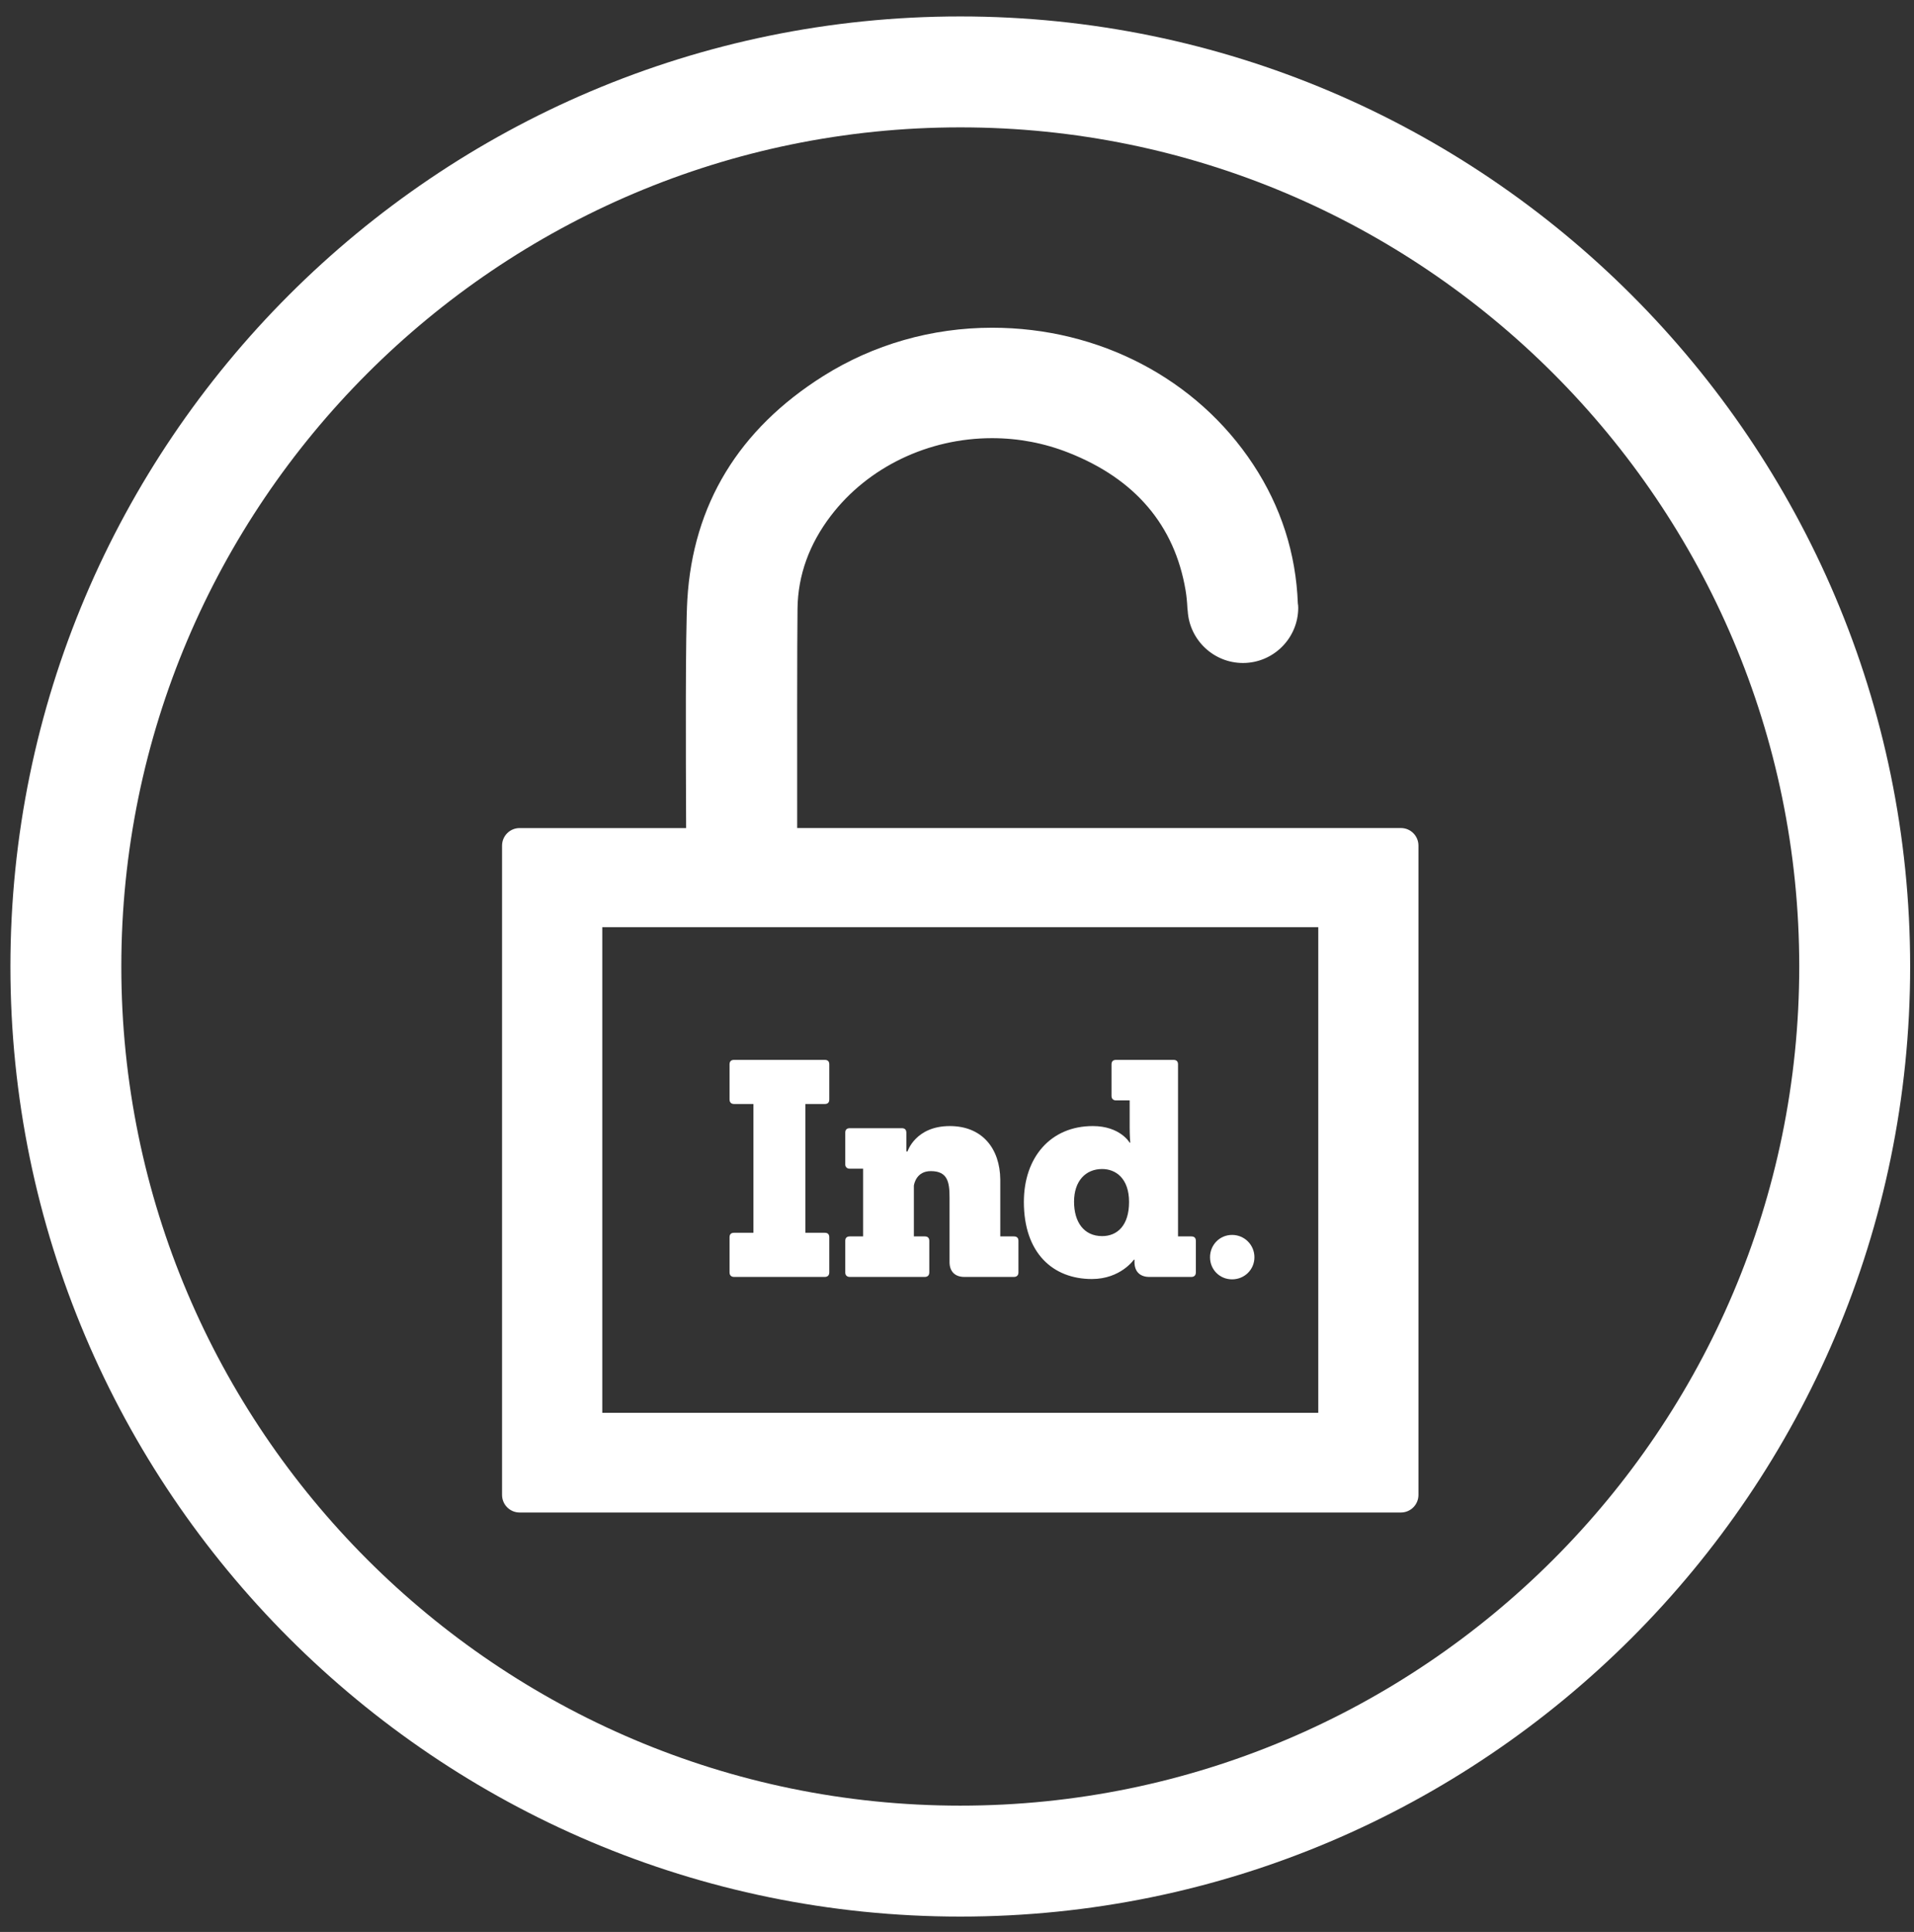 <?xml version="1.0" encoding="UTF-8" standalone="no"?>
<svg width="109px" height="110px" viewBox="0 0 109 110" version="1.1" xmlns="http://www.w3.org/2000/svg" xmlns:xlink="http://www.w3.org/1999/xlink">
    <rect x="0" y="0" width="109" height="110" fill="#333333" stroke="none"/>
    <!-- Generator: Sketch 43.1 (39012) - http://www.bohemiancoding.com/sketch -->
    <title>candado</title>
    <desc>Created with Sketch.</desc>
    <defs></defs>
    <g id="Page-1" stroke="none" stroke-width="1" fill="none" fill-rule="evenodd">
        <g id="candado" fill-rule="nonzero" fill="#FFFFFF">
            <path d="M54.687,0.936 C24.86,0.936 0.593,25.202 0.593,55.03 C0.593,84.858 24.86,109.125 54.687,109.125 C84.514,109.125 108.781,84.858 108.781,55.03 C108.78,25.202 84.514,0.936 54.687,0.936 Z M54.687,102.808 C28.342,102.808 6.909,81.375 6.909,55.03 C6.909,28.685 28.342,7.252 54.687,7.252 C81.032,7.252 102.465,28.685 102.465,55.03 C102.465,81.375 81.031,102.808 54.687,102.808 Z" id="Shape"></path>
            <g id="Group" transform="translate(41, 60)">
                <path d="M0.805,12.705 C0.651,12.705 0.547,12.619 0.547,12.446 L0.547,10.449 C0.547,10.277 0.633,10.191 0.805,10.191 L1.907,10.191 L1.907,2.859 L0.805,2.859 C0.651,2.859 0.547,2.774 0.547,2.601 L0.547,0.605 C0.547,0.433 0.633,0.347 0.805,0.347 L5.969,0.347 C6.141,0.347 6.227,0.433 6.227,0.605 L6.227,2.601 C6.227,2.791 6.123,2.859 5.969,2.859 L4.867,2.859 L4.867,10.191 L5.969,10.191 C6.141,10.191 6.227,10.277 6.227,10.449 L6.227,12.446 C6.227,12.619 6.123,12.705 5.969,12.705 L0.805,12.705 Z" id="Shape"></path>
                <path d="M13.919,12.705 C13.385,12.705 13.075,12.394 13.075,11.861 L13.075,8.177 C13.075,7.317 12.972,6.681 12.01,6.681 C11.199,6.681 11.063,7.386 11.044,7.506 L11.044,10.398 L11.665,10.398 C11.836,10.398 11.922,10.484 11.922,10.656 L11.922,12.446 C11.922,12.619 11.818,12.705 11.665,12.705 L7.396,12.705 C7.242,12.705 7.136,12.619 7.136,12.446 L7.136,10.656 C7.136,10.484 7.224,10.398 7.396,10.398 L8.154,10.398 L8.154,6.543 L7.396,6.543 C7.242,6.543 7.136,6.456 7.136,6.285 L7.136,4.496 C7.136,4.322 7.224,4.236 7.396,4.236 L10.356,4.236 C10.529,4.236 10.615,4.322 10.615,4.496 L10.615,5.561 L10.682,5.561 C10.682,5.561 11.13,4.115 13.091,4.115 C14.95,4.115 15.948,5.408 15.965,7.162 L15.965,10.398 L16.74,10.398 C16.912,10.398 16.999,10.484 16.999,10.656 L16.999,12.446 C16.999,12.619 16.896,12.705 16.74,12.705 L13.919,12.705 L13.919,12.705 Z" id="Shape"></path>
                <path d="M23.298,8.436 C23.298,7.094 22.541,6.561 21.766,6.561 C20.82,6.561 20.166,7.249 20.166,8.42 C20.166,9.59 20.733,10.381 21.766,10.381 C22.626,10.381 23.298,9.779 23.298,8.436 L23.298,8.436 Z M24.451,12.705 C23.918,12.705 23.607,12.394 23.607,11.861 L23.607,11.722 L23.573,11.722 C23.573,11.722 22.815,12.824 21.181,12.824 C18.96,12.824 17.308,11.344 17.308,8.435 C17.308,5.905 18.823,4.115 21.233,4.115 C22.798,4.115 23.333,5.062 23.333,5.062 L23.367,5.062 C23.367,5.062 23.333,4.701 23.333,4.202 L23.333,2.654 L22.559,2.654 C22.403,2.654 22.299,2.567 22.299,2.395 L22.299,0.605 C22.299,0.433 22.387,0.347 22.559,0.347 L25.829,0.347 C26,0.347 26.087,0.433 26.087,0.605 L26.087,10.398 L26.845,10.398 C27.017,10.398 27.103,10.484 27.103,10.656 L27.103,12.446 C27.103,12.619 26.999,12.705 26.845,12.705 L24.451,12.705 L24.451,12.705 Z" id="Shape"></path>
                <path d="M29.166,12.842 C28.46,12.842 27.91,12.29 27.91,11.584 C27.91,10.879 28.46,10.313 29.166,10.313 C29.871,10.313 30.438,10.879 30.438,11.584 C30.438,12.29 29.871,12.842 29.166,12.842" id="Shape"></path>
            </g>
            <path d="M79.78,47.146 L45.399,47.146 C45.396,43.5 45.392,36.437 45.418,34.64 C45.443,32.756 46.083,30.98 47.319,29.362 C49.431,26.598 52.861,24.948 56.492,24.948 C57.995,24.948 59.464,25.226 60.855,25.776 C64.649,27.273 66.89,29.908 67.517,33.607 C67.569,33.916 67.604,34.259 67.623,34.656 C67.626,34.702 67.631,34.748 67.64,34.792 C67.741,36.438 69.115,37.749 70.785,37.749 C72.521,37.749 73.933,36.336 73.933,34.6 C73.933,34.506 73.923,34.415 73.911,34.363 C73.806,31.512 72.95,28.848 71.368,26.447 C68.159,21.571 62.6,18.66 56.501,18.66 C53.068,18.66 49.742,19.612 46.881,21.413 C42.068,24.445 39.464,28.729 39.142,34.148 C39.03,36.047 39.055,42.776 39.074,47.148 L29.591,47.148 C29.039,47.148 28.591,47.596 28.591,48.148 L28.591,85.118 C28.591,85.67 29.039,86.118 29.591,86.118 L79.779,86.118 C80.332,86.118 80.779,85.67 80.779,85.118 L80.779,48.148 C80.78,47.594 80.333,47.146 79.78,47.146 Z M34.299,80.442 L34.299,52.79 L75.074,52.79 L75.074,80.442 L34.299,80.442 Z" id="Shape"></path>
        </g>
    </g>
</svg>
